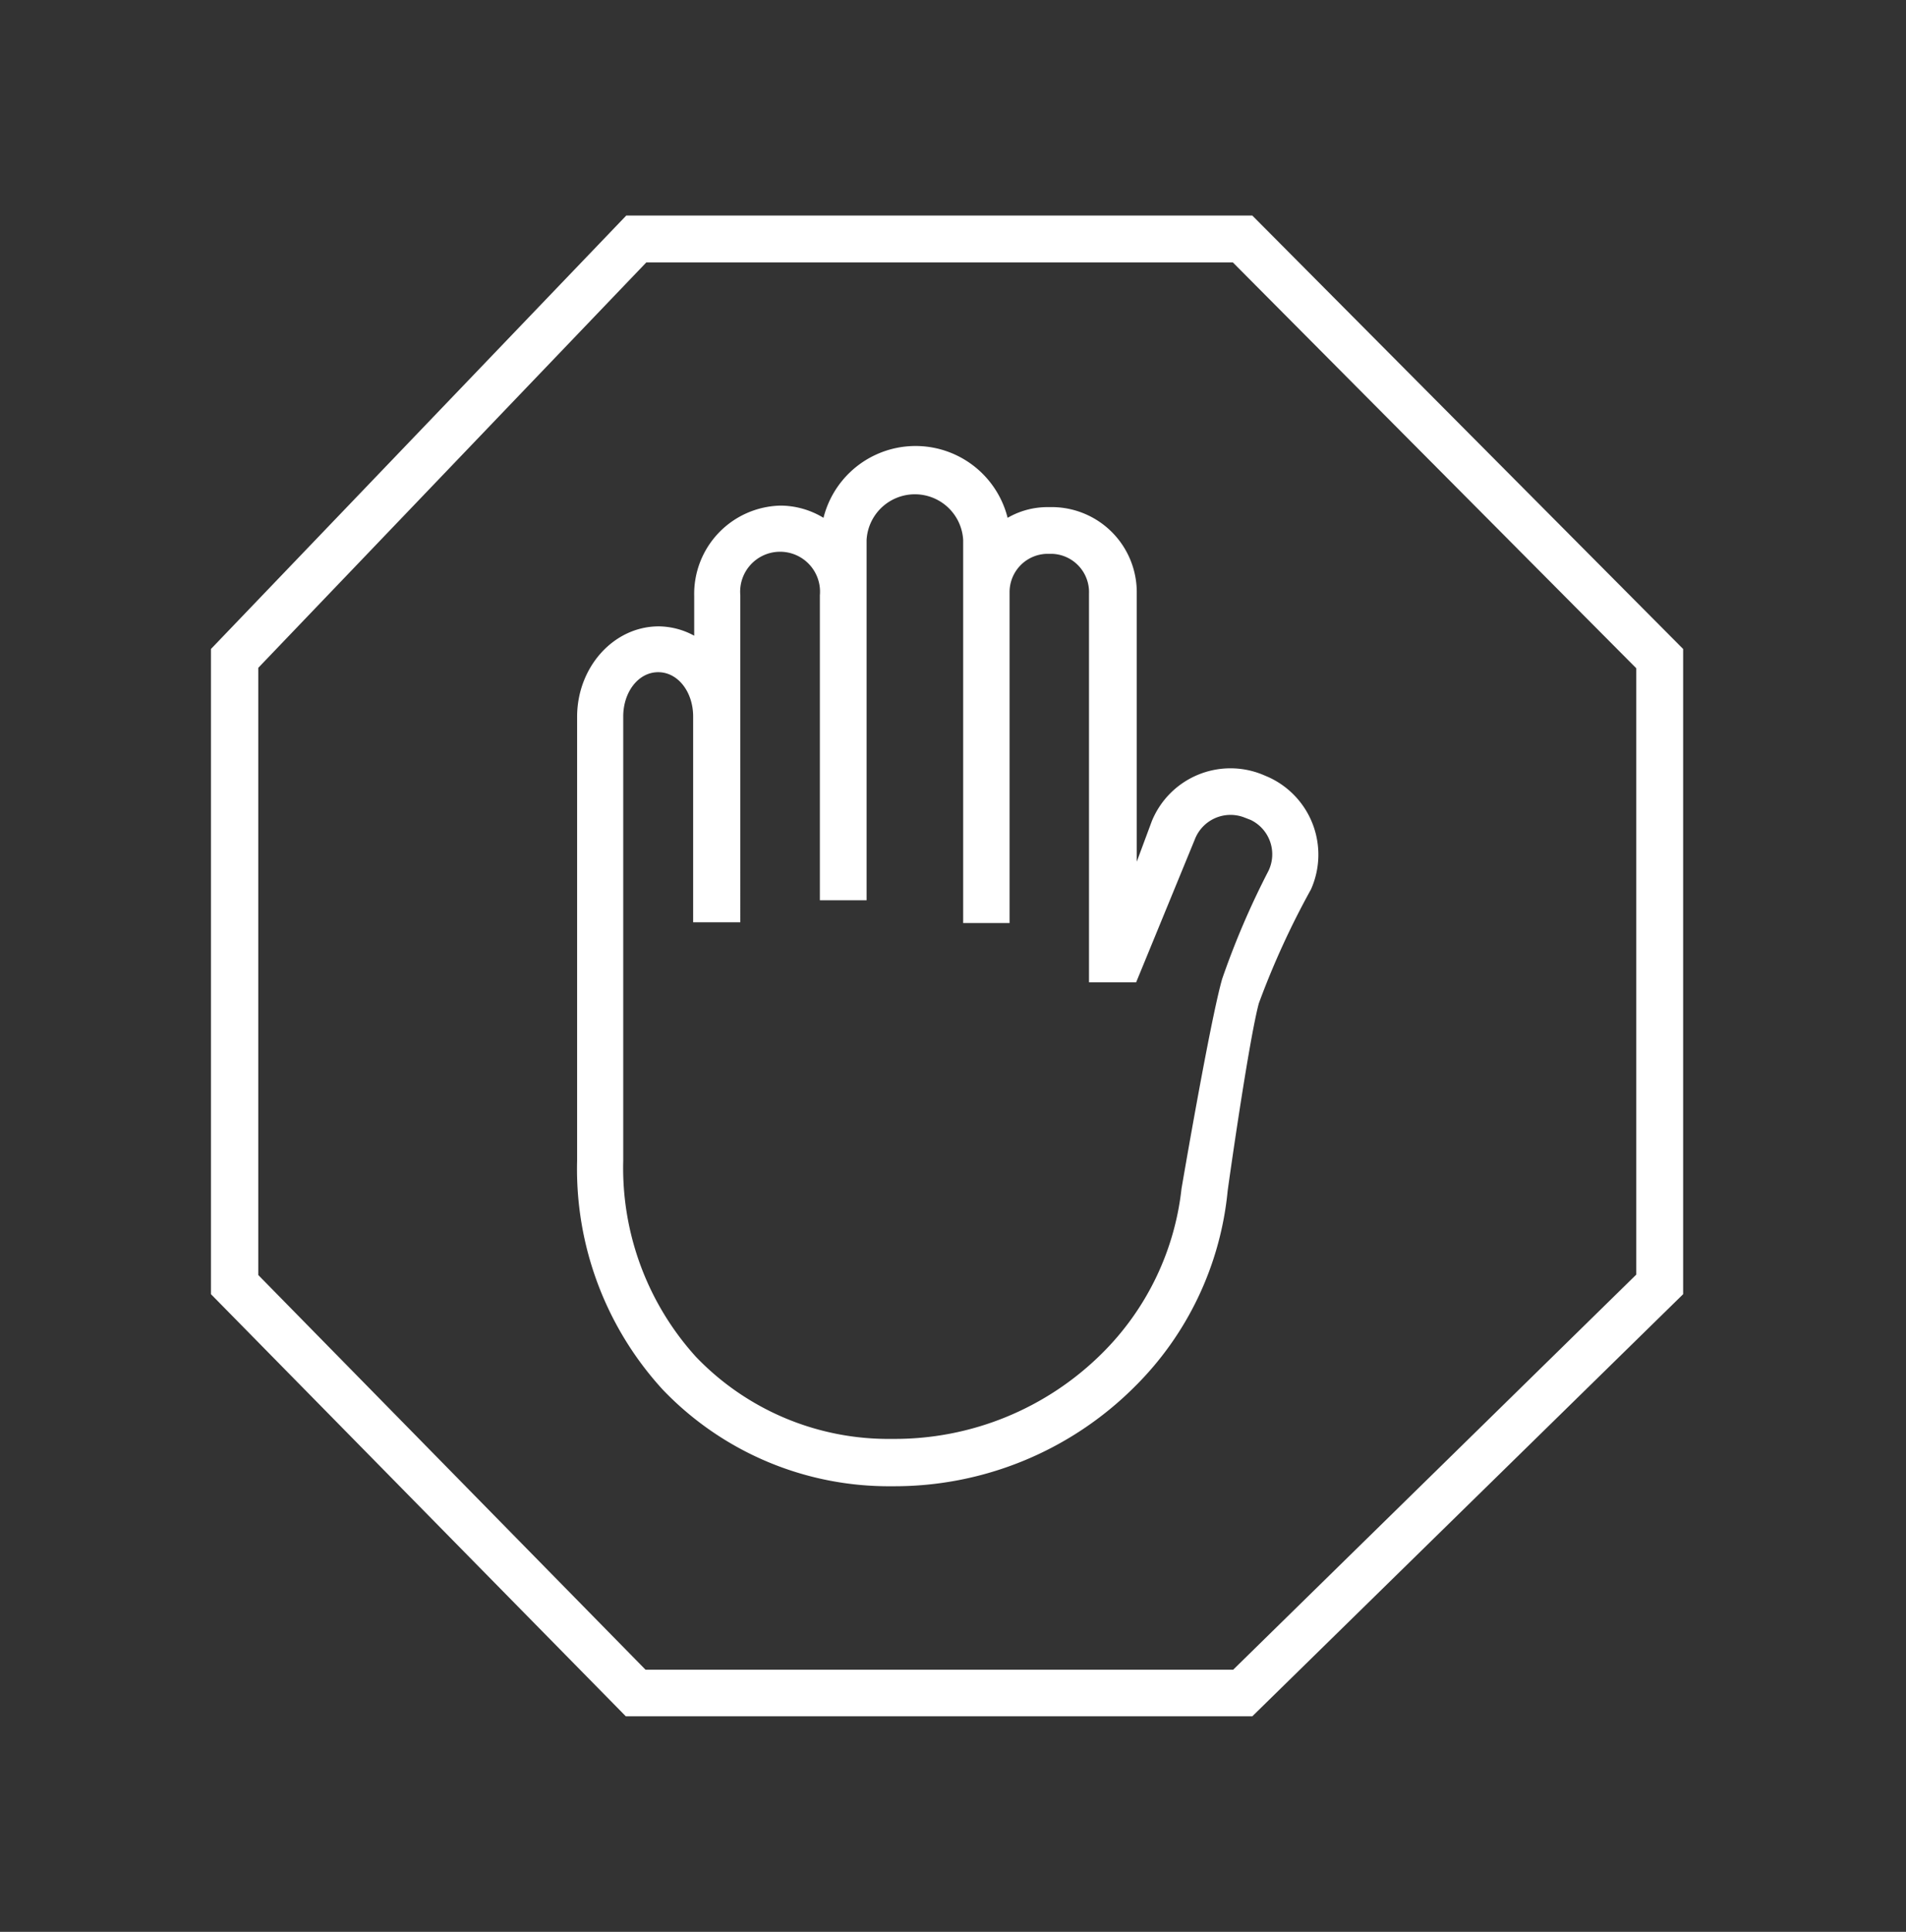 <svg id="Layer_1" data-name="Layer 1" xmlns="http://www.w3.org/2000/svg" viewBox="0 0 126.49 128.15"><rect x="0" y="0" width="126.49" height="128.15" fill="#333333" stroke="none"/><defs><style>.cls-1{fill:#fff;}</style></defs><title>Artboard 10</title><path class="cls-1" d="M83.11,14.3H41.56L14,43.05v42.8l27.53,28H83.11l28.59-28V43.05Zm25.48,70.25L81.84,110.76h-39L17.14,84.58V44.3L42.89,17.41H81.82l26.77,26.92Z"/><path class="cls-1" d="M76.44,54.47l-1,2.69V39.38a5.65,5.65,0,0,0-5.52-5.74h-.44a5.28,5.28,0,0,0-2.61.71,6.3,6.3,0,0,0-12.22,0,5.53,5.53,0,0,0-2.84-.81,5.86,5.86,0,0,0-5.74,6v2.63a5,5,0,0,0-2.35-.62c-3,0-5.42,2.71-5.42,6V77h0a21.65,21.65,0,0,0,5.68,15.18,20.76,20.76,0,0,0,15.21,6.41h.08a22.54,22.54,0,0,0,16-6.57,21.15,21.15,0,0,0,6.2-13c.08-.63,1.41-10,2.07-12.46A54.35,54.35,0,0,1,87,59a5.65,5.65,0,0,0-2.82-7.45l-.4-.17A5.64,5.64,0,0,0,76.44,54.47ZM83,54.39a2.53,2.53,0,0,1,1.18,3.38,53.92,53.92,0,0,0-3.07,7.16c-.8,2.77-2.7,13.92-2.7,13.92h0l0,0a18.18,18.18,0,0,1-5.29,10.94,19.5,19.5,0,0,1-13.86,5.66h-.07a17.69,17.69,0,0,1-13-5.44,18.65,18.65,0,0,1-4.83-13V47.53c0-1.62,1-2.94,2.32-2.94S46,45.91,46,47.53V61.18h3.13V39.48a2.65,2.65,0,1,1,5.28,0V59.72h3.1V35.82a3.21,3.21,0,0,1,6.41,0v3.47s0,.06,0,.09V61.23H67V39.29a2.54,2.54,0,0,1,2.42-2.55h.44a2.54,2.54,0,0,1,2.41,2.64V65.16H75.4l3.89-9.47a2.54,2.54,0,0,1,3.27-1.47Z"/></svg>